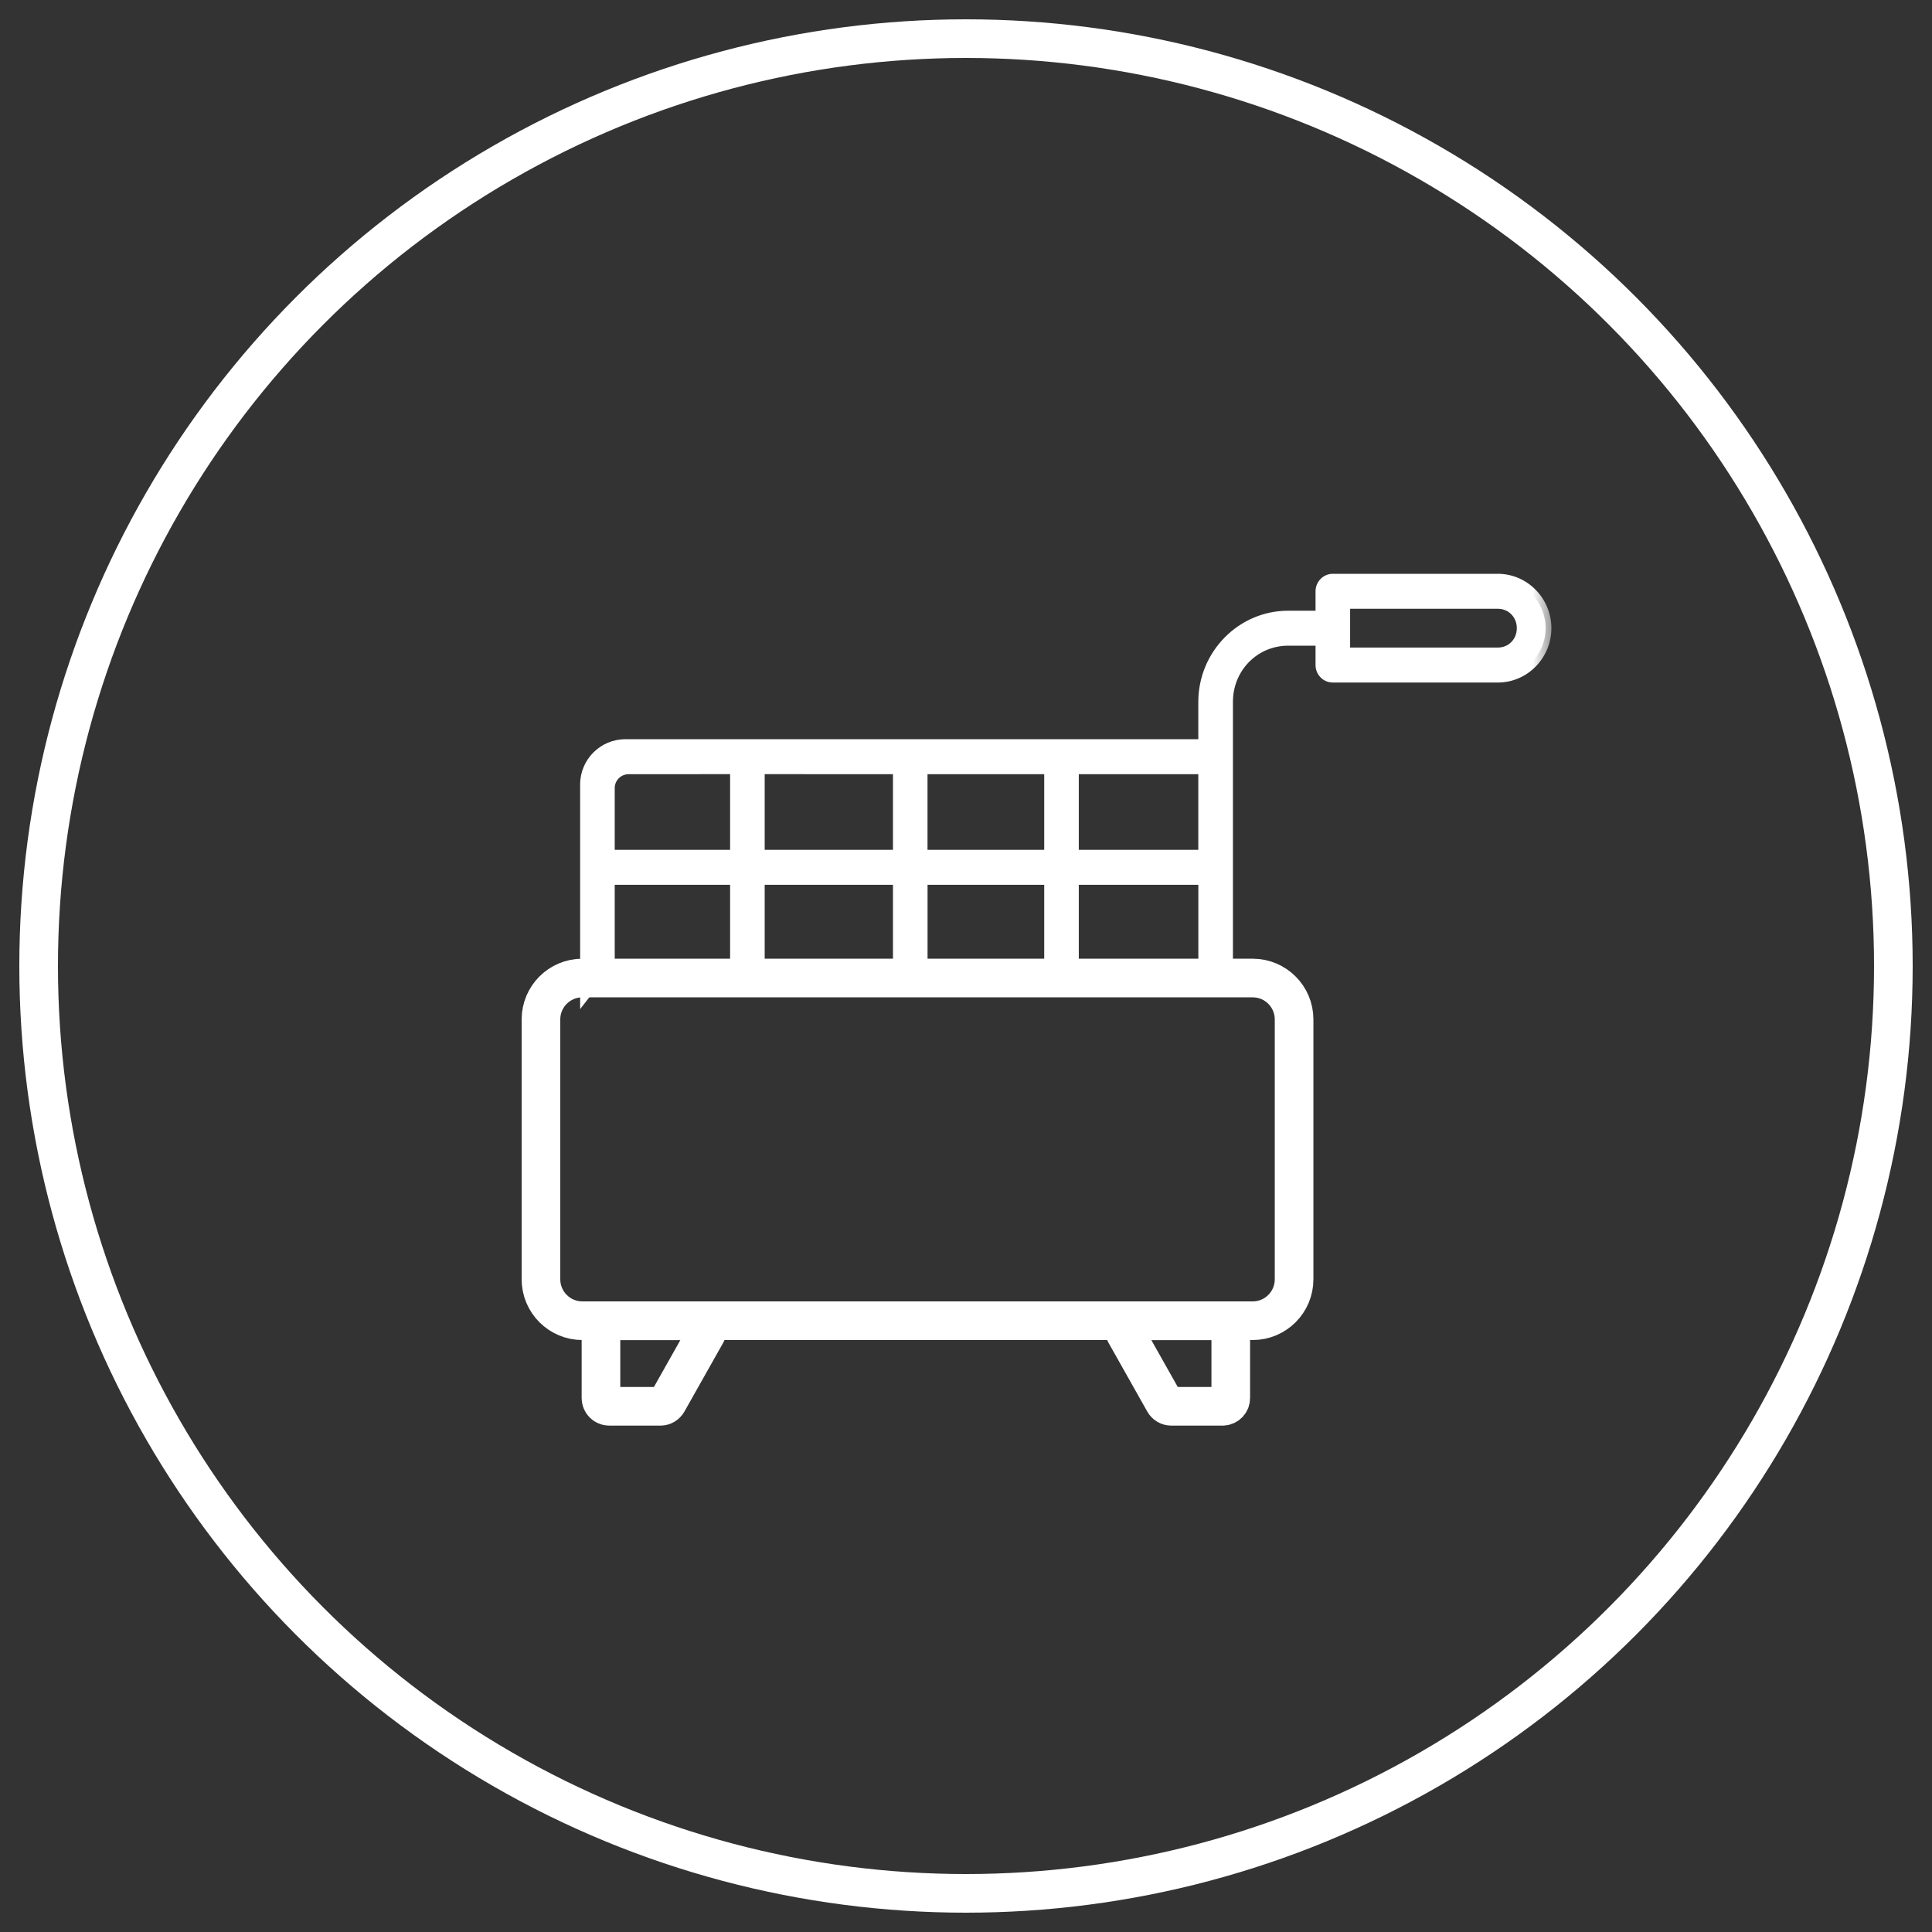 <?xml version="1.0" encoding="UTF-8"?> <svg xmlns="http://www.w3.org/2000/svg" width="50" height="50" viewBox="0 0 50 50" fill="none"><rect x="0" y="0" width="50" height="50" fill="#333333" stroke="none"/> <g clip-path="url(#clip0_211_1032)"> <mask id="path-1-outside-1_211_1032" maskUnits="userSpaceOnUse" x="14.164" y="14" width="26" height="13" fill="black"> <rect fill="white" x="14.164" y="14" width="26" height="13"></rect> <path fill-rule="evenodd" clip-rule="evenodd" d="M34.196 15.955H33.339C32.14 15.955 31.162 16.947 31.162 18.166V19.281H16.185C15.621 19.281 15.164 19.738 15.164 20.302V25.679C15.36 25.428 15.666 25.266 16.009 25.266H31.717C31.731 25.266 31.744 25.267 31.758 25.267V18.166C31.758 17.27 32.457 16.56 33.339 16.56H34.196V17.212C34.196 17.379 34.33 17.514 34.493 17.514H38.764C39.443 17.514 40 16.948 40 16.258C40 15.567 39.443 15 38.764 15L34.493 15C34.33 15 34.196 15.135 34.196 15.303V15.955ZM34.791 15.605H38.764C39.126 15.605 39.406 15.89 39.406 16.257C39.406 16.625 39.126 16.909 38.764 16.909H34.791V15.605ZM16.27 19.886L19.045 19.886V22.144L15.759 22.144V20.396C15.759 20.114 15.988 19.886 16.27 19.886ZM19.64 19.886L23.26 19.886V22.144L19.64 22.144V19.886ZM23.854 19.886H27.174V22.144H23.854V19.886ZM27.769 19.886H31.163V22.144H27.769V19.886ZM15.759 22.749L19.045 22.749L19.045 25.008L15.759 25.008L15.759 22.749ZM19.64 22.749L23.26 22.749L23.26 25.008L19.64 25.008V22.749ZM23.855 22.749H27.174L27.174 25.008H23.855L23.855 22.749ZM27.769 22.749H31.163L31.163 25.008H27.769L27.769 22.749Z"></path> </mask> <path fill-rule="evenodd" clip-rule="evenodd" d="M34.196 15.955H33.339C32.14 15.955 31.162 16.947 31.162 18.166V19.281H16.185C15.621 19.281 15.164 19.738 15.164 20.302V25.679C15.36 25.428 15.666 25.266 16.009 25.266H31.717C31.731 25.266 31.744 25.267 31.758 25.267V18.166C31.758 17.27 32.457 16.56 33.339 16.56H34.196V17.212C34.196 17.379 34.33 17.514 34.493 17.514H38.764C39.443 17.514 40 16.948 40 16.258C40 15.567 39.443 15 38.764 15L34.493 15C34.33 15 34.196 15.135 34.196 15.303V15.955ZM34.791 15.605H38.764C39.126 15.605 39.406 15.89 39.406 16.257C39.406 16.625 39.126 16.909 38.764 16.909H34.791V15.605ZM16.27 19.886L19.045 19.886V22.144L15.759 22.144V20.396C15.759 20.114 15.988 19.886 16.27 19.886ZM19.64 19.886L23.26 19.886V22.144L19.64 22.144V19.886ZM23.854 19.886H27.174V22.144H23.854V19.886ZM27.769 19.886H31.163V22.144H27.769V19.886ZM15.759 22.749L19.045 22.749L19.045 25.008L15.759 25.008L15.759 22.749ZM19.64 22.749L23.26 22.749L23.26 25.008L19.64 25.008V22.749ZM23.855 22.749H27.174L27.174 25.008H23.855L23.855 22.749ZM27.769 22.749H31.163L31.163 25.008H27.769L27.769 22.749Z" fill="white"></path> <path d="M34.196 15.955V16.105H34.346V15.955H34.196ZM31.162 19.281V19.431H31.312V19.281H31.162ZM15.164 25.679H15.014V26.115L15.282 25.771L15.164 25.679ZM31.758 25.267L31.752 25.417L31.908 25.423V25.267H31.758ZM34.196 16.56H34.346V16.41H34.196V16.56ZM38.764 15L38.764 15.15H38.764V15ZM34.493 15L34.493 14.85H34.493V15ZM34.791 15.605V15.455H34.641V15.605H34.791ZM34.791 16.909H34.641V17.059H34.791V16.909ZM19.045 19.886H19.195V19.735L19.045 19.735L19.045 19.886ZM16.27 19.886L16.27 20.036L16.27 20.036L16.27 19.886ZM19.045 22.144L19.045 22.294L19.195 22.294V22.144H19.045ZM15.759 22.144H15.609V22.294L15.759 22.294L15.759 22.144ZM23.26 19.886H23.41V19.736L23.26 19.736L23.26 19.886ZM19.64 19.886L19.64 19.735L19.489 19.735V19.886H19.64ZM23.26 22.144L23.26 22.294L23.41 22.294V22.144H23.26ZM19.64 22.144H19.489V22.294L19.64 22.294L19.64 22.144ZM27.174 19.886H27.324V19.736H27.174V19.886ZM23.854 19.886V19.736H23.704V19.886H23.854ZM27.174 22.144V22.294H27.324V22.144H27.174ZM23.854 22.144H23.704V22.294H23.854V22.144ZM31.163 19.886H31.312V19.736H31.163V19.886ZM27.769 19.886V19.736H27.619V19.886H27.769ZM31.163 22.144V22.294H31.312V22.144H31.163ZM27.769 22.144H27.619V22.294H27.769V22.144ZM19.045 22.749L19.195 22.749L19.195 22.599L19.045 22.599L19.045 22.749ZM15.759 22.749L15.759 22.599L15.609 22.599L15.609 22.749L15.759 22.749ZM19.045 25.008L19.045 25.158L19.195 25.158L19.195 25.008L19.045 25.008ZM15.759 25.008L15.609 25.008L15.609 25.158L15.759 25.158L15.759 25.008ZM23.26 22.749L23.41 22.749L23.41 22.599L23.26 22.599L23.26 22.749ZM19.64 22.749L19.64 22.599L19.489 22.599V22.749H19.64ZM23.26 25.008L23.26 25.158L23.41 25.158L23.41 25.008L23.26 25.008ZM19.64 25.008H19.489V25.158L19.64 25.158L19.64 25.008ZM27.174 22.749L27.324 22.749L27.324 22.599H27.174V22.749ZM23.855 22.749V22.599H23.704L23.704 22.749L23.855 22.749ZM27.174 25.008V25.158H27.324L27.324 25.008L27.174 25.008ZM23.855 25.008L23.705 25.008L23.705 25.158H23.855V25.008ZM31.163 22.749L31.313 22.749L31.313 22.599H31.163V22.749ZM27.769 22.749V22.599H27.619L27.619 22.749L27.769 22.749ZM31.163 25.008V25.158H31.313L31.313 25.008L31.163 25.008ZM27.769 25.008L27.619 25.008L27.619 25.158H27.769V25.008ZM33.339 16.105H34.196V15.805H33.339V16.105ZM31.312 18.166C31.312 17.027 32.225 16.105 33.339 16.105V15.805C32.055 15.805 31.012 16.866 31.012 18.166H31.312ZM31.312 19.281V18.166H31.012V19.281H31.312ZM16.185 19.431H31.162V19.131H16.185V19.431ZM15.314 20.302C15.314 19.821 15.704 19.431 16.185 19.431V19.131C15.539 19.131 15.014 19.655 15.014 20.302H15.314ZM15.314 25.679V20.302H15.014V25.679H15.314ZM15.282 25.771C15.451 25.555 15.714 25.416 16.009 25.416V25.116C15.618 25.116 15.269 25.301 15.046 25.587L15.282 25.771ZM16.009 25.416H31.717V25.116H16.009V25.416ZM31.717 25.416C31.729 25.416 31.741 25.417 31.752 25.417L31.763 25.117C31.748 25.117 31.733 25.116 31.717 25.116V25.416ZM31.608 18.166V25.267H31.908V18.166H31.608ZM33.339 16.41C32.371 16.41 31.608 17.19 31.608 18.166H31.908C31.908 17.351 32.542 16.71 33.339 16.71V16.41ZM34.196 16.41H33.339V16.71H34.196V16.41ZM34.346 17.212V16.56H34.046V17.212H34.346ZM34.493 17.364C34.415 17.364 34.346 17.299 34.346 17.212H34.046C34.046 17.46 34.245 17.664 34.493 17.664V17.364ZM38.764 17.364H34.493V17.664H38.764V17.364ZM39.85 16.258C39.85 16.868 39.358 17.364 38.764 17.364V17.664C39.528 17.664 40.15 17.029 40.15 16.258H39.85ZM38.764 15.15C39.357 15.15 39.85 15.648 39.85 16.258H40.15C40.15 15.486 39.528 14.85 38.764 14.85V15.15ZM34.493 15.15L38.764 15.15L38.764 14.85L34.493 14.85L34.493 15.15ZM34.346 15.303C34.346 15.216 34.415 15.15 34.493 15.15V14.85C34.244 14.85 34.046 15.055 34.046 15.303H34.346ZM34.346 15.955V15.303H34.046V15.955H34.346ZM38.764 15.455H34.791V15.755H38.764V15.455ZM39.556 16.257C39.556 15.81 39.211 15.455 38.764 15.455V15.755C39.041 15.755 39.255 15.971 39.255 16.257H39.556ZM38.764 17.059C39.211 17.059 39.556 16.705 39.556 16.257H39.255C39.255 16.544 39.041 16.759 38.764 16.759V17.059ZM34.791 17.059H38.764V16.759H34.791V17.059ZM34.641 15.605V16.909H34.941V15.605H34.641ZM19.045 19.735L16.27 19.736L16.27 20.036L19.045 20.035L19.045 19.735ZM19.195 22.144V19.886H18.895V22.144H19.195ZM15.759 22.294L19.045 22.294L19.045 21.994L15.759 21.994L15.759 22.294ZM15.609 20.396V22.144H15.909V20.396H15.609ZM16.27 19.736C15.905 19.736 15.609 20.031 15.609 20.396H15.909C15.909 20.197 16.07 20.036 16.27 20.036L16.27 19.736ZM23.26 19.736L19.64 19.735L19.64 20.035L23.26 20.036L23.26 19.736ZM23.41 22.144V19.886H23.11V22.144H23.41ZM19.64 22.294L23.26 22.294L23.26 21.994L19.64 21.994L19.64 22.294ZM19.489 19.886V22.144H19.79V19.886H19.489ZM27.174 19.736H23.854V20.036H27.174V19.736ZM27.324 22.144V19.886H27.024V22.144H27.324ZM23.854 22.294H27.174V21.994H23.854V22.294ZM23.704 19.886V22.144H24.004V19.886H23.704ZM31.163 19.736H27.769V20.036H31.163V19.736ZM31.312 22.144V19.886H31.012V22.144H31.312ZM27.769 22.294H31.163V21.994H27.769V22.294ZM27.619 19.886V22.144H27.919V19.886H27.619ZM19.045 22.599L15.759 22.599L15.759 22.899L19.045 22.899L19.045 22.599ZM19.195 25.008L19.195 22.749L18.895 22.749L18.895 25.008L19.195 25.008ZM15.759 25.158L19.045 25.158L19.045 24.858L15.759 24.858L15.759 25.158ZM15.609 22.749L15.609 25.008L15.909 25.008L15.909 22.749L15.609 22.749ZM23.26 22.599L19.64 22.599L19.64 22.899L23.26 22.899L23.26 22.599ZM23.41 25.008L23.41 22.749L23.11 22.749L23.11 25.008L23.41 25.008ZM19.64 25.158L23.26 25.158L23.26 24.858L19.64 24.858L19.64 25.158ZM19.489 22.749V25.008H19.79V22.749H19.489ZM27.174 22.599H23.855V22.899H27.174V22.599ZM27.324 25.008L27.324 22.749L27.024 22.749L27.024 25.008L27.324 25.008ZM23.855 25.158H27.174V24.858H23.855V25.158ZM23.704 22.749L23.705 25.008L24.005 25.008L24.005 22.749L23.704 22.749ZM31.163 22.599H27.769V22.899H31.163V22.599ZM31.313 25.008L31.313 22.749L31.013 22.749L31.013 25.008L31.313 25.008ZM27.769 25.158H31.163V24.858H27.769V25.158ZM27.619 22.749L27.619 25.008L27.919 25.008L27.919 22.749L27.619 22.749Z" fill="white" mask="url(#path-1-outside-1_211_1032)"></path> <path d="M14 26.382C14 25.791 14.48 25.311 15.071 25.311H32.42C33.011 25.311 33.491 25.791 33.491 26.382V33.108C33.491 33.7 33.011 34.18 32.42 34.18H15.071C14.48 34.18 14 33.7 14 33.108V26.382Z" stroke="white"></path> <path d="M15.553 36.181V34.396C15.553 34.278 15.649 34.182 15.767 34.182H18.096C18.26 34.182 18.363 34.358 18.283 34.501L17.277 36.286C17.239 36.353 17.168 36.395 17.091 36.395H15.767C15.649 36.395 15.553 36.299 15.553 36.181Z" stroke="white" stroke-linejoin="round"></path> <path d="M31.852 36.181V34.396C31.852 34.278 31.756 34.182 31.637 34.182H29.308C29.144 34.182 29.041 34.358 29.121 34.501L30.127 36.286C30.165 36.353 30.236 36.395 30.314 36.395H31.637C31.756 36.395 31.852 36.299 31.852 36.181Z" stroke="white" stroke-linejoin="round"></path> <circle cx="25" cy="25" r="24" stroke="white" stroke-linecap="round" stroke-linejoin="round"></circle> </g> <defs> <clipPath id="clip0_211_1032"> <rect width="50" height="50" fill="white"></rect> </clipPath> </defs> </svg> 